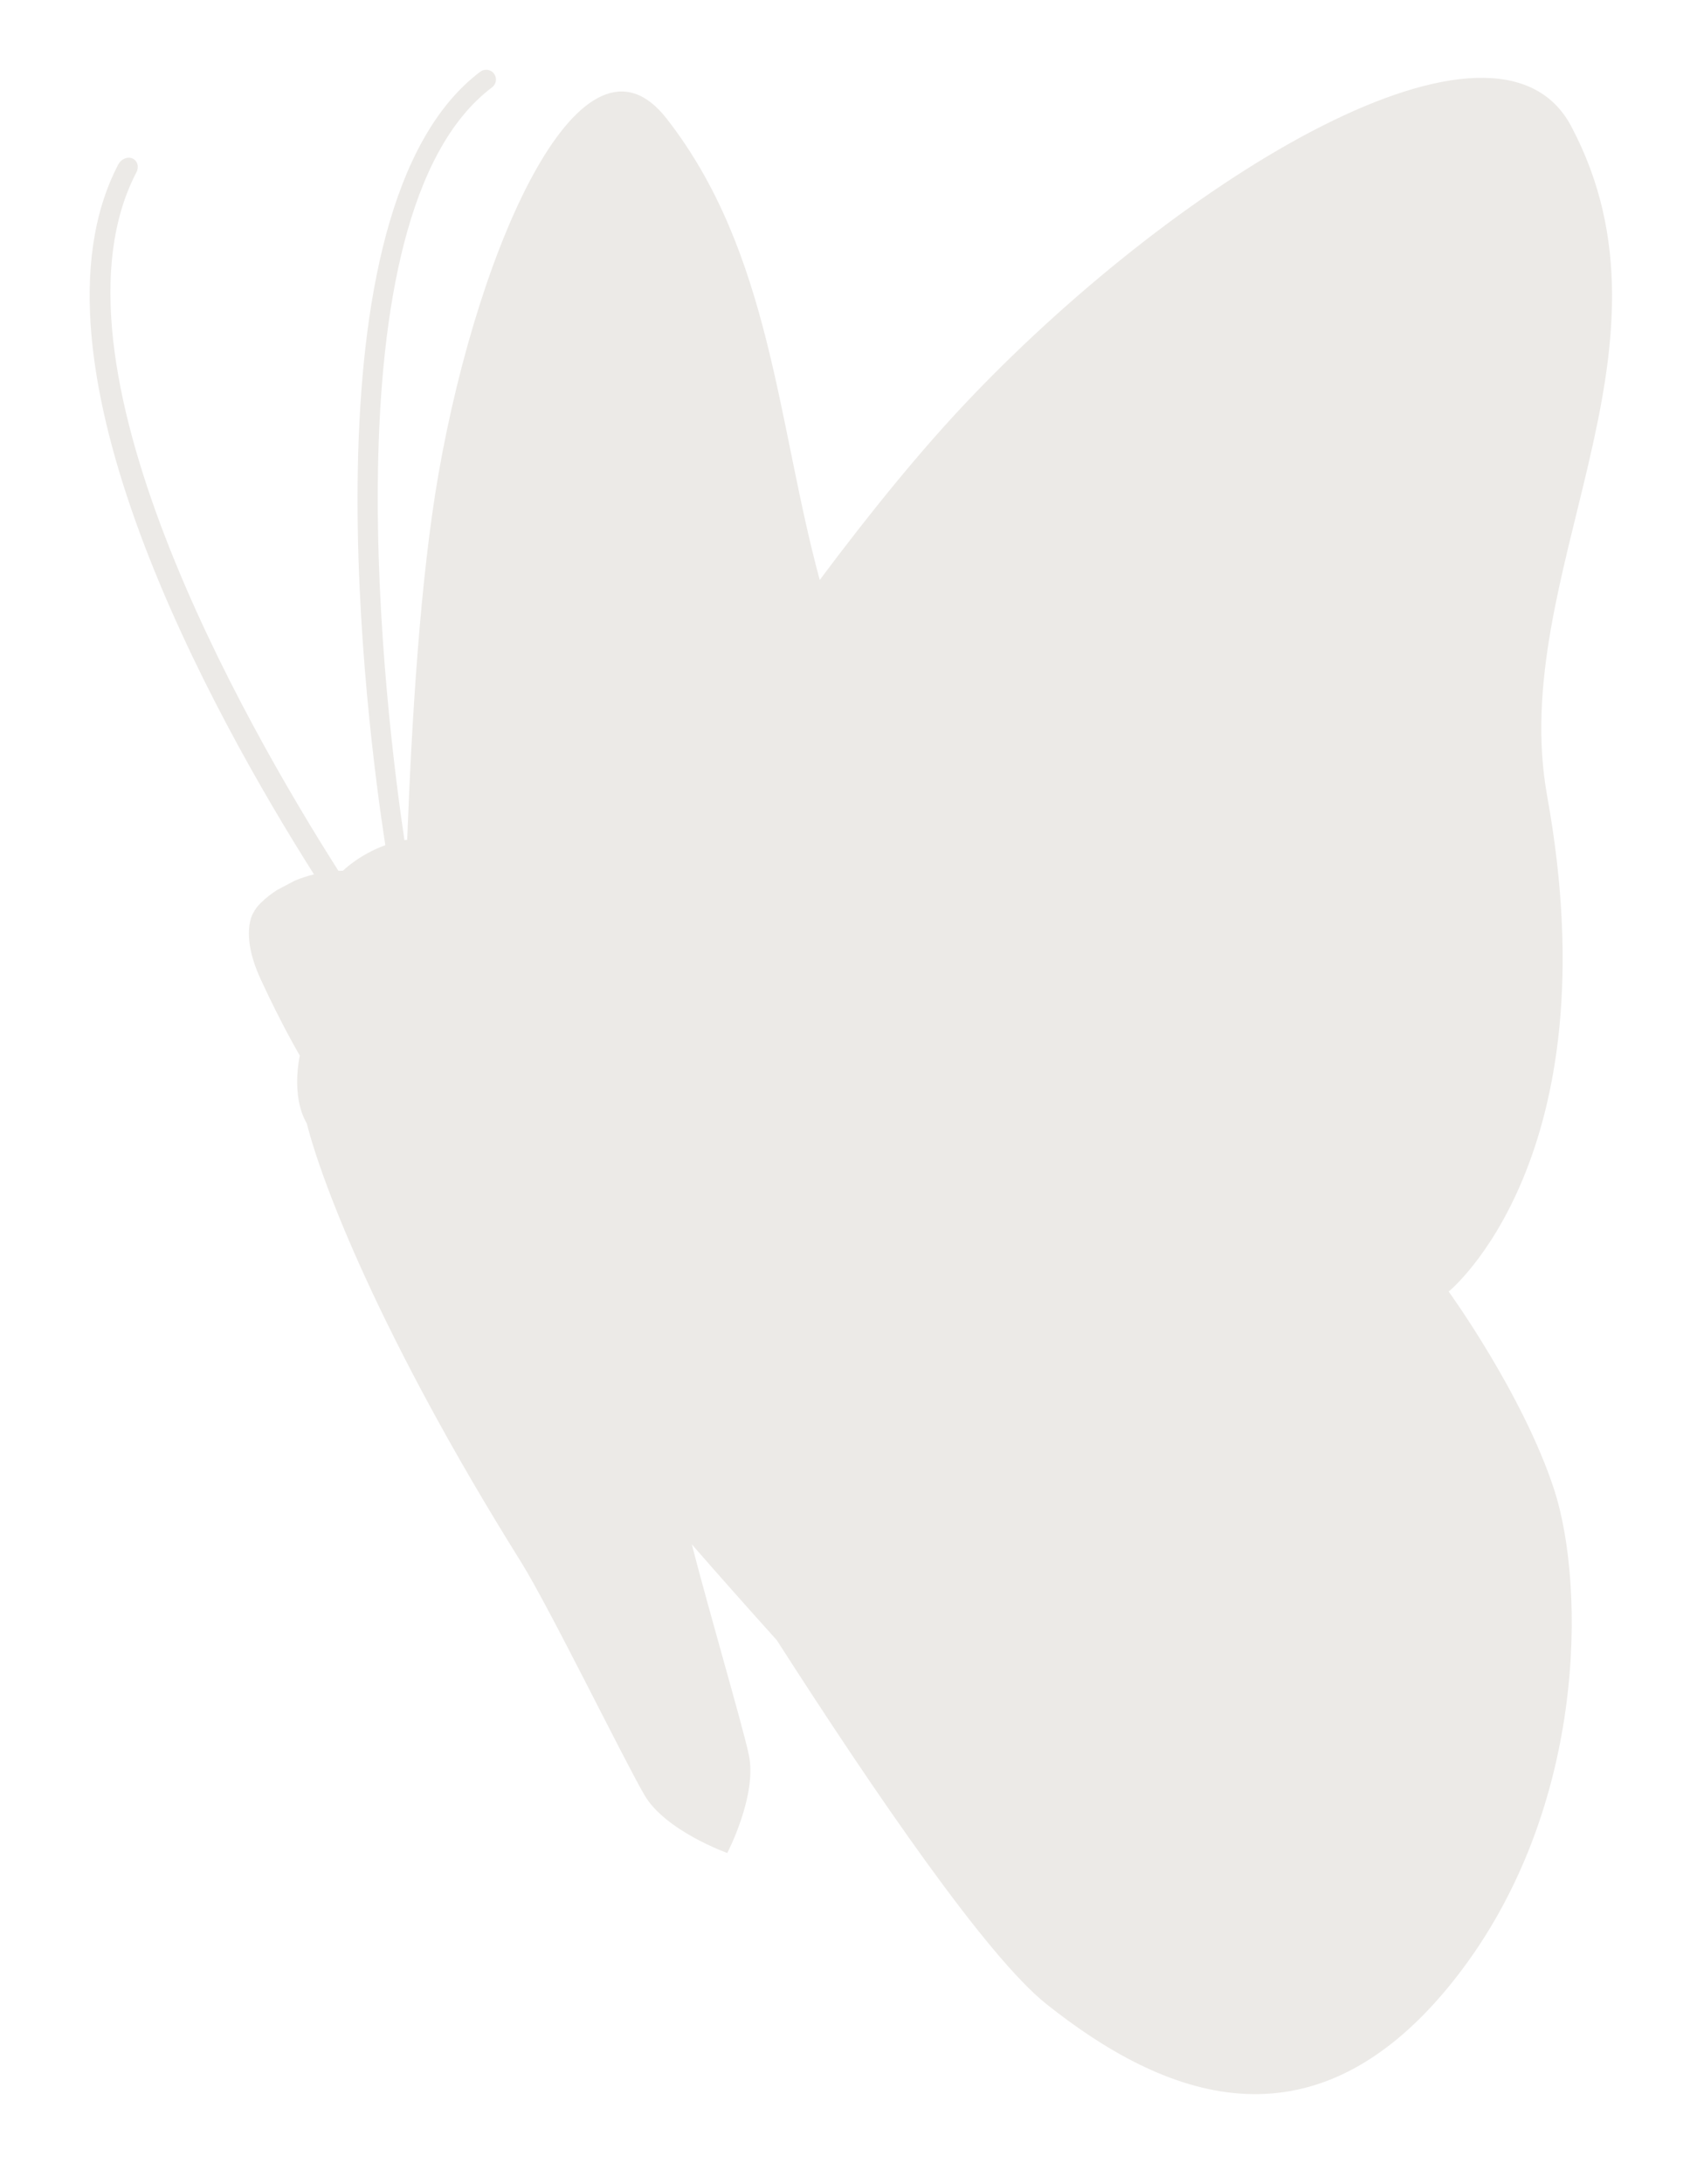 <?xml version="1.0" encoding="UTF-8"?> <svg xmlns="http://www.w3.org/2000/svg" width="74" height="96" viewBox="0 0 74 96" fill="none"> <g filter="url(#filter0_f_1693_2051)"> <path d="M69.086 5.552C65.798 -0.653 52.016 7.718 42.7 17.46C40.49 19.769 38.208 22.596 36.043 25.491C34.177 18.623 33.906 11.095 29.307 5.208C25.647 0.525 21.086 10.53 19.284 20.812C18.464 25.487 18.096 31.854 17.904 36.912C17.866 36.918 17.822 36.922 17.783 36.928C17.029 31.881 14.153 9.473 21.635 3.839C21.826 3.696 21.863 3.426 21.72 3.236C21.577 3.046 21.307 3.01 21.119 3.151C13.113 9.18 16.161 32.103 16.942 37.149C15.789 37.563 15.076 38.273 15.076 38.273C15.076 38.273 15.003 38.27 14.88 38.276C10.688 31.684 1.677 15.852 5.999 7.572C6.124 7.333 6.046 7.062 5.826 6.966C5.606 6.868 5.327 6.988 5.202 7.224C0.69 15.867 9.406 31.489 13.806 38.432C13.538 38.497 13.247 38.586 12.944 38.715L12.176 39.123C11.933 39.282 11.691 39.462 11.464 39.688C11.319 39.83 11.217 39.97 11.146 40.109C11.146 40.109 10.523 41.005 11.461 43.04C12.401 45.077 13.183 46.397 13.183 46.397C13.183 46.397 12.774 48.16 13.49 49.378C14.13 51.934 16.687 58.7 22.9 68.639C24.154 70.645 27.422 77.334 28.341 78.906C29.261 80.475 31.977 81.445 31.977 81.445C31.977 81.445 33.314 78.889 32.922 77.111C32.613 75.707 31.211 70.955 30.418 67.879C31.627 69.263 32.898 70.696 34.155 72.091C38.515 78.889 43.4 86.006 45.999 88.076C51.167 92.191 57.637 94.744 63.738 87.27C69.839 79.795 69.706 69.675 68.336 65.475C66.966 61.276 63.697 56.768 63.697 56.768C63.697 56.768 70.912 50.93 68.028 34.992C66.264 25.247 74.32 15.429 69.086 5.552Z" fill="#DBD6D0" fill-opacity="0.5"></path> </g> <defs> <filter id="filter0_f_1693_2051" x="0.942" y="0.065" width="72.939" height="94.978" filterUnits="userSpaceOnUse" color-interpolation-filters="sRGB"> <feFlood flood-opacity="0" result="BackgroundImageFix"></feFlood> <feBlend mode="normal" in="SourceGraphic" in2="BackgroundImageFix" result="shape"></feBlend> <feGaussianBlur stdDeviation="1.5" result="effect1_foregroundBlur_1693_2051"></feGaussianBlur> </filter> </defs> </svg> 